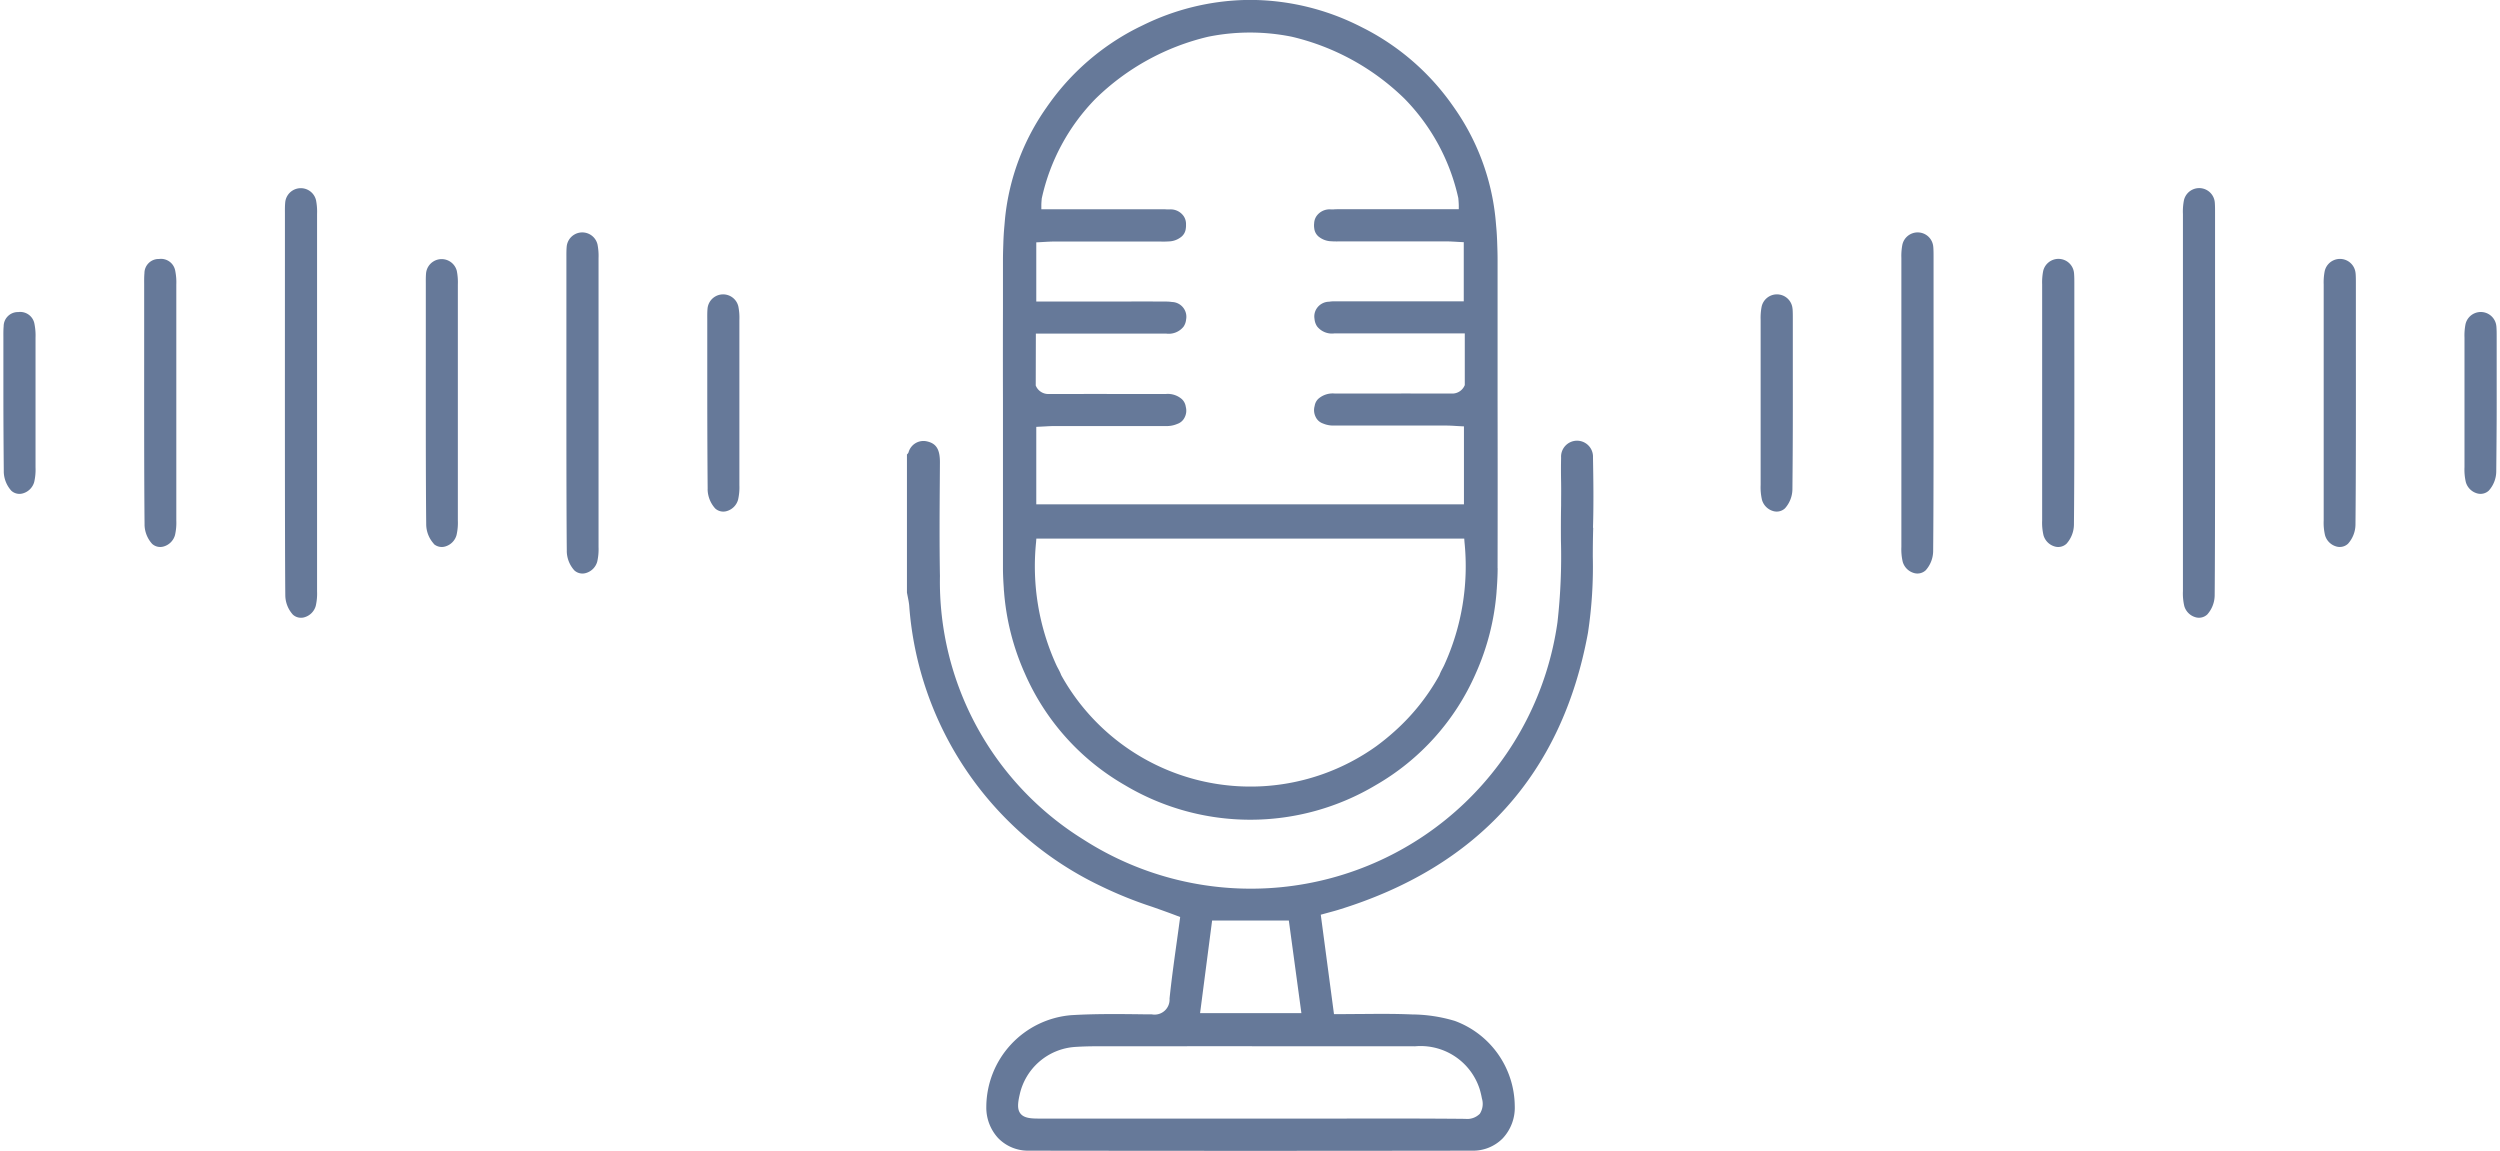 <svg xmlns="http://www.w3.org/2000/svg" xmlns:xlink="http://www.w3.org/1999/xlink" width="119.478" height="55" viewBox="0 0 119.478 55"><defs><clipPath id="clip-path"><rect id="Rectangle_2485" data-name="Rectangle 2485" width="119.478" height="55" fill="#667999"></rect></clipPath></defs><g id="podcast_icon" data-name="podcast icon" transform="translate(-84 -32.25)"><g id="Group_6597" data-name="Group 6597" transform="translate(84)"><g id="Group_5864" data-name="Group 5864" transform="translate(0 32.25)"><g id="Group_6586" data-name="Group 6586" clip-path="url(#clip-path)"><path id="Path_3815" data-name="Path 3815" d="M179.626,89.992l0-.006-.009.006h.014Z" transform="translate(-136.464 -68.369)" fill="#667999"></path><path id="Path_3816" data-name="Path 3816" d="M213.168,91.867c.035-1.146.019-2.285,0-3.345,0-.034,0-.057,0-.08a.763.763,0,1,0-1.524.075c-.009.4-.007.793,0,1.174s0,.745,0,1.118c-.012.557-.01,1.126-.008,1.677a27.985,27.985,0,0,1-.166,3.9,14.8,14.8,0,0,1-22.649,10.384,14.5,14.5,0,0,1-6.863-12.595c-.027-1.546-.017-3.116-.006-4.635l.005-.813c0-.6-.172-.884-.6-.984a.74.74,0,0,0-.9.52.265.265,0,0,1-.076.1v6.6c.011.062.024.124.036.186.027.136.056.277.071.421a16.145,16.145,0,0,0,9.164,13.423,19.327,19.327,0,0,0,2.448.988c.395.139.8.283,1.206.438l.133.051-.019.141c-.045.339-.093.681-.141,1.027-.124.892-.253,1.813-.348,2.731a.716.716,0,0,1-.848.752l-.253,0c-.513-.007-1.035-.014-1.558-.014-.679,0-1.362.012-2.035.053a4.42,4.42,0,0,0-4.063,4.376,2.149,2.149,0,0,0,.567,1.5,1.986,1.986,0,0,0,1.454.6c7.036.011,14.17.011,21.2,0a1.988,1.988,0,0,0,1.453-.583,2.146,2.146,0,0,0,.581-1.562,4.374,4.374,0,0,0-2.867-4.057,7.3,7.3,0,0,0-2.046-.309c-.824-.035-1.63-.028-2.483-.02-.358,0-.72.006-1.085.006h-.158l-.632-4.752.394-.108c.151-.041.283-.076.415-.116,6.7-2.05,10.724-6.508,11.961-13.249a21.055,21.055,0,0,0,.231-3.638c0-.453.006-.921.019-1.38m-18.213,18.77h3.667l.6,4.425h-4.842Zm9.668,6.013a2.965,2.965,0,0,1,3.117,2.036,4.134,4.134,0,0,1,.109.453.876.876,0,0,1-.1.733.852.852,0,0,1-.7.242h-.022c-1.964-.019-3.962-.016-5.894-.013l-2.143,0h-2.215q-5.063,0-10.127,0c-.408,0-.692-.04-.85-.237s-.134-.485-.044-.887a2.912,2.912,0,0,1,2.656-2.3c.566-.037,1.142-.034,1.7-.031l.465,0c4.662-.005,9.39,0,14.052,0" transform="translate(-137.037 -66.644)" fill="#667999"></path><path id="Path_3817" data-name="Path 3817" d="M276.824,145.026h0l.056.063Z" transform="translate(-210.322 -110.186)" fill="#667999"></path><path id="Path_3818" data-name="Path 3818" d="M223.146,27.148q.008-4.006,0-8.011,0-2.2,0-4.391l0-2.344c0-.239-.007-.478-.016-.717-.009-.33-.026-.619-.052-.884-.011-.138-.022-.27-.036-.4a11.145,11.145,0,0,0-1.968-5.25c-.053-.078-.107-.152-.16-.226l-.068-.095a11.658,11.658,0,0,0-4.011-3.438l-.185-.094c-.067-.034-.134-.068-.2-.1A11.7,11.7,0,0,0,211.6,0c-.061,0-.12,0-.18,0h-.371a11.706,11.706,0,0,0-4.842,1.2c-.071.034-.139.069-.208.1l-.11.056-.07.036a11.663,11.663,0,0,0-4.012,3.438l-.063.087c-.055.076-.11.153-.164.232a11.148,11.148,0,0,0-1.969,5.253c-.009.093-.017.188-.025.282l-.01.117c-.026.279-.043.567-.052.883-.009.24-.015.48-.016.719q0,1.173,0,2.346-.006,2.2,0,4.4,0,4,0,8c0,.214.008.445.024.728l.016.245c0,.052.007.1.011.155a11.771,11.771,0,0,0,.994,3.906,11.436,11.436,0,0,0,4.787,5.344,11.7,11.7,0,0,0,11.976,0,11.437,11.437,0,0,0,4.788-5.344,11.759,11.759,0,0,0,.994-3.905c0-.052.008-.1.011-.153l.005-.082h0l.011-.166c.016-.285.024-.516.024-.729M201.08,15.942h5.89c.1,0,.2,0,.3,0h.03a.907.907,0,0,0,.838-.33.723.723,0,0,0,.122-.341.7.7,0,0,0-.091-.5.707.707,0,0,0-.585-.338,1.855,1.855,0,0,0-.259-.021l-.452,0c-.5-.008-1.007-.006-1.511,0H201.1v-2.83l.172-.008.209-.012c.158-.009.314-.018.471-.019q2.532,0,5.065,0a4.273,4.273,0,0,0,.491-.01.983.983,0,0,0,.473-.178.587.587,0,0,0,.264-.43.9.9,0,0,0,.011-.121v-.024c0-.021,0-.034,0-.047V10.7s0-.007,0-.02a.668.668,0,0,0-.112-.35.761.761,0,0,0-.662-.323h-.155C207.25,10,207.18,10,207.1,10h-5.758l0-.184c0-.108.01-.217.019-.327a9.792,9.792,0,0,1,2.567-4.765,11.456,11.456,0,0,1,5.386-2.968,10.082,10.082,0,0,1,4,0,11.457,11.457,0,0,1,5.389,2.965,9.788,9.788,0,0,1,2.566,4.744c.013.132.02.241.023.35l0,.184h-5.758c-.075,0-.145,0-.214.007h-.156a.767.767,0,0,0-.674.325.657.657,0,0,0-.11.342l-.006.047a.278.278,0,0,1,0,.044l0,.013v.019a.82.82,0,0,0,.01.112.591.591,0,0,0,.26.437.994.994,0,0,0,.481.181,4.186,4.186,0,0,0,.482.01h5.07c.156,0,.312.009.468.018l.213.012.172.008V14.4H217.3c-.5,0-1.008,0-1.511,0h-.453a1.585,1.585,0,0,0-.237.019.723.723,0,0,0-.607.339.685.685,0,0,0-.094.487.743.743,0,0,0,.122.354.9.9,0,0,0,.837.333h.029c.1,0,.2,0,.3,0h.152q2.42,0,4.841,0h.9v2.473l-.017.036a.642.642,0,0,1-.569.368H219.65c-.886-.007-1.771,0-2.657,0q-.807,0-1.614,0a1.039,1.039,0,0,0-.8.251.588.588,0,0,0-.175.341.718.718,0,0,0,.045.518.6.6,0,0,0,.351.319,1.247,1.247,0,0,0,.5.1h.034c.062,0,.116,0,.172,0h.787c.873,0,1.745,0,2.617,0h1.771c.157,0,.315.009.475.019l.211.012.172.008v3.725H201.1V20.4l.38-.019c.161-.009.32-.019.479-.019q.93,0,1.86,0c.843,0,1.685,0,2.527,0h.788c.056,0,.111,0,.163,0h.043a1.259,1.259,0,0,0,.493-.1.607.607,0,0,0,.36-.318.7.7,0,0,0,.052-.5.62.62,0,0,0-.184-.366,1.02,1.02,0,0,0-.774-.248c-.568,0-1.117,0-1.666,0-.874,0-1.748-.005-2.622,0h-1.336a.643.643,0,0,1-.572-.368l-.017-.036ZM220.59,31.8c-.026.055-.055.108-.083.162s-.061.115-.088.174c-.018.039-.033.077-.047.115l-.011.024a10.255,10.255,0,0,1-2.164,2.7h0c-.263.236-.541.462-.851.69a10.342,10.342,0,0,1-15.051-3.392l-.011-.025c-.014-.038-.03-.076-.048-.115-.028-.061-.059-.121-.091-.18s-.054-.1-.08-.156a11.363,11.363,0,0,1-.974-5.889l.012-.167h20.45l.012.167a11.366,11.366,0,0,1-.974,5.889" transform="translate(-151.575 0)" fill="#667999"></path><path id="Path_3819" data-name="Path 3819" d="M385.016,109.644h0Z" transform="translate(-292.524 -83.304)" fill="#667999"></path><path id="Path_3820" data-name="Path 3820" d="M379.78,46.923a.746.746,0,0,0-.577-.67.761.761,0,0,0-.17-.019.749.749,0,0,0-.728.58,2.8,2.8,0,0,0-.049.642c0,6.017,0,7.8,0,13.809a2.638,2.638,0,0,0,.064.71.781.781,0,0,0,.533.536.581.581,0,0,0,.568-.132,1.4,1.4,0,0,0,.354-.913h0c.025-2.45.021-7.982.019-11.642V47.416c0-.171,0-.333-.013-.493" transform="translate(-287.387 -35.127)" fill="#667999"></path><path id="Path_3821" data-name="Path 3821" d="M412.946,104.361h0Z" transform="translate(-313.745 -79.29)" fill="#667999"></path><path id="Path_3822" data-name="Path 3822" d="M407.784,52.2a.746.746,0,0,0-.577-.67.762.762,0,0,0-.17-.019.749.749,0,0,0-.728.58,2.8,2.8,0,0,0-.049.642V54.2c0,4.339,0,4.339,0,9.328v.481a2.641,2.641,0,0,0,.064.71.78.78,0,0,0,.533.536.58.58,0,0,0,.568-.132,1.393,1.393,0,0,0,.354-.913h0c.024-2.4.021-6.168.019-9.193l0-2.195V52.7c0-.171,0-.332-.013-.492" transform="translate(-308.663 -39.139)" fill="#667999"></path><path id="Path_3823" data-name="Path 3823" d="M357.324,97.325h0Z" transform="translate(-271.485 -73.945)" fill="#667999"></path><path id="Path_3824" data-name="Path 3824" d="M351.779,59.246a.746.746,0,0,0-.577-.67.761.761,0,0,0-.17-.019.749.749,0,0,0-.728.58,2.787,2.787,0,0,0-.049.642l0,4.837,0,3.051a2.645,2.645,0,0,0,.064.71.781.781,0,0,0,.533.536.58.58,0,0,0,.568-.132,1.394,1.394,0,0,0,.354-.913h0c.023-2.312.021-4.007.019-5.97,0-.637,0-1.3,0-2.035v-.124c0-.171,0-.332-.012-.492" transform="translate(-266.112 -44.489)" fill="#667999"></path><path id="Path_3825" data-name="Path 3825" d="M434.266,38.655q0,9.026,0,18.037a2.641,2.641,0,0,0,.064.71.78.78,0,0,0,.532.536.58.58,0,0,0,.568-.132,1.393,1.393,0,0,0,.353-.913h0c.026-2.507.021-11.126.018-15.756V38.614c0-.17,0-.332-.012-.492a.748.748,0,0,0-1.475-.11,2.786,2.786,0,0,0-.049.642" transform="translate(-329.941 -28.441)" fill="#667999"></path><path id="Path_3826" data-name="Path 3826" d="M463.794,52.206a.748.748,0,0,0-1.475-.11,2.779,2.779,0,0,0-.049.642v1.434c0,4.357,0,4.357,0,9.319v.519a2.632,2.632,0,0,0,.064.71.78.78,0,0,0,.533.536.579.579,0,0,0,.568-.132,1.394,1.394,0,0,0,.354-.913h0c.025-2.4.021-6.168.019-9.193l0-2.195V52.7c0-.17,0-.331-.012-.49" transform="translate(-351.218 -39.141)" fill="#667999"></path><path id="Path_3827" data-name="Path 3827" d="M468.958,104.361h0Z" transform="translate(-356.301 -79.29)" fill="#667999"></path><path id="Path_3828" data-name="Path 3828" d="M491.8,62.769a.748.748,0,0,0-1.475-.11,2.777,2.777,0,0,0-.049.642c0,2.693,0,3.015,0,3.085v.045c0,.09,0,.49,0,3.067a2.627,2.627,0,0,0,.064.71.78.78,0,0,0,.532.536.58.58,0,0,0,.568-.132,1.393,1.393,0,0,0,.354-.913h0c.023-2.238.022-2.958.02-4.391,0-.516,0-1.122,0-1.922V63.26c0-.17,0-.331-.013-.49" transform="translate(-372.495 -47.167)" fill="#667999"></path><path id="Path_3829" data-name="Path 3829" d="M497.341,93.8h0Z" transform="translate(-377.866 -71.27)" fill="#667999"></path><path id="Path_3830" data-name="Path 3830" d="M112.018,109.645h0Z" transform="translate(-85.108 -83.304)" fill="#667999"></path><path id="Path_3831" data-name="Path 3831" d="M112.7,61.466h0a1.4,1.4,0,0,0,.364.924.574.574,0,0,0,.557.122.784.784,0,0,0,.535-.545,2.626,2.626,0,0,0,.062-.694c0-6.018,0-7.8,0-13.809a2.8,2.8,0,0,0-.05-.655.748.748,0,0,0-1.473.114c-.014.161-.013.321-.013.491v2.435c0,3.653-.006,9.173.019,11.617" transform="translate(-85.613 -35.128)" fill="#667999"></path><path id="Path_3832" data-name="Path 3832" d="M85.065,65.134a.576.576,0,0,0,.557.122.784.784,0,0,0,.535-.545,2.624,2.624,0,0,0,.062-.693v-.489c0-4.99,0-4.99,0-9.328V52.745a2.826,2.826,0,0,0-.049-.655A.748.748,0,0,0,84.7,52.2c-.014.161-.013.321-.012.491v2.344c0,3.018-.006,6.774.019,9.171h0a1.4,1.4,0,0,0,.364.923" transform="translate(-64.338 -39.141)" fill="#667999"></path><path id="Path_3833" data-name="Path 3833" d="M140.023,97.325Z" transform="translate(-106.386 -73.945)" fill="#667999"></path><path id="Path_3834" data-name="Path 3834" d="M140.708,67.867h0a1.4,1.4,0,0,0,.364.924.575.575,0,0,0,.557.122.783.783,0,0,0,.535-.545,2.626,2.626,0,0,0,.062-.693l0-4.676,0-3.213a2.8,2.8,0,0,0-.05-.655.748.748,0,0,0-1.473.115c-.014.161-.013.321-.012.491v.127c0,.736,0,1.41,0,2.052,0,1.957,0,3.647.019,5.953" transform="translate(-106.89 -44.489)" fill="#667999"></path><path id="Path_3835" data-name="Path 3835" d="M56.694,56.892h0a1.4,1.4,0,0,0,.364.924.575.575,0,0,0,.557.122.784.784,0,0,0,.535-.545,2.625,2.625,0,0,0,.062-.693q0-9.027,0-18.038a2.816,2.816,0,0,0-.05-.655.748.748,0,0,0-1.473.114c-.015.162-.014.323-.013.494v2.522c0,4.63-.007,13.249.018,15.756" transform="translate(-43.059 -28.44)" fill="#667999"></path><path id="Path_3836" data-name="Path 3836" d="M28.691,64.192a1.4,1.4,0,0,0,.364.924.575.575,0,0,0,.557.122.785.785,0,0,0,.535-.545A2.635,2.635,0,0,0,30.209,64v-.489c0-4.989,0-4.989,0-9.328V52.727a2.8,2.8,0,0,0-.05-.655.691.691,0,0,0-.772-.572l-.025,0a.68.68,0,0,0-.676.672c-.015.175-.014.336-.013.507V55c0,3.025-.006,6.789.019,9.193" transform="translate(-21.783 -39.123)" fill="#667999"></path><path id="Path_3837" data-name="Path 3837" d="M.685,69.678h0a1.4,1.4,0,0,0,.364.924.575.575,0,0,0,.557.122.784.784,0,0,0,.535-.545,2.624,2.624,0,0,0,.062-.693c0-2.514,0-2.962,0-3.067v-.049c0-.063,0-.35,0-3.081a2.819,2.819,0,0,0-.05-.655.69.69,0,0,0-.772-.573l-.025,0a.681.681,0,0,0-.676.672c-.015.174-.014.335-.013.506v.124c0,.8,0,1.407,0,1.922,0,1.433,0,2.153.019,4.391" transform="translate(-0.505 -47.147)" fill="#667999"></path><path id="Path_3838" data-name="Path 3838" d="M0,93.8H0Z" transform="translate(0 -71.27)" fill="#667999"></path></g></g></g></g></svg>